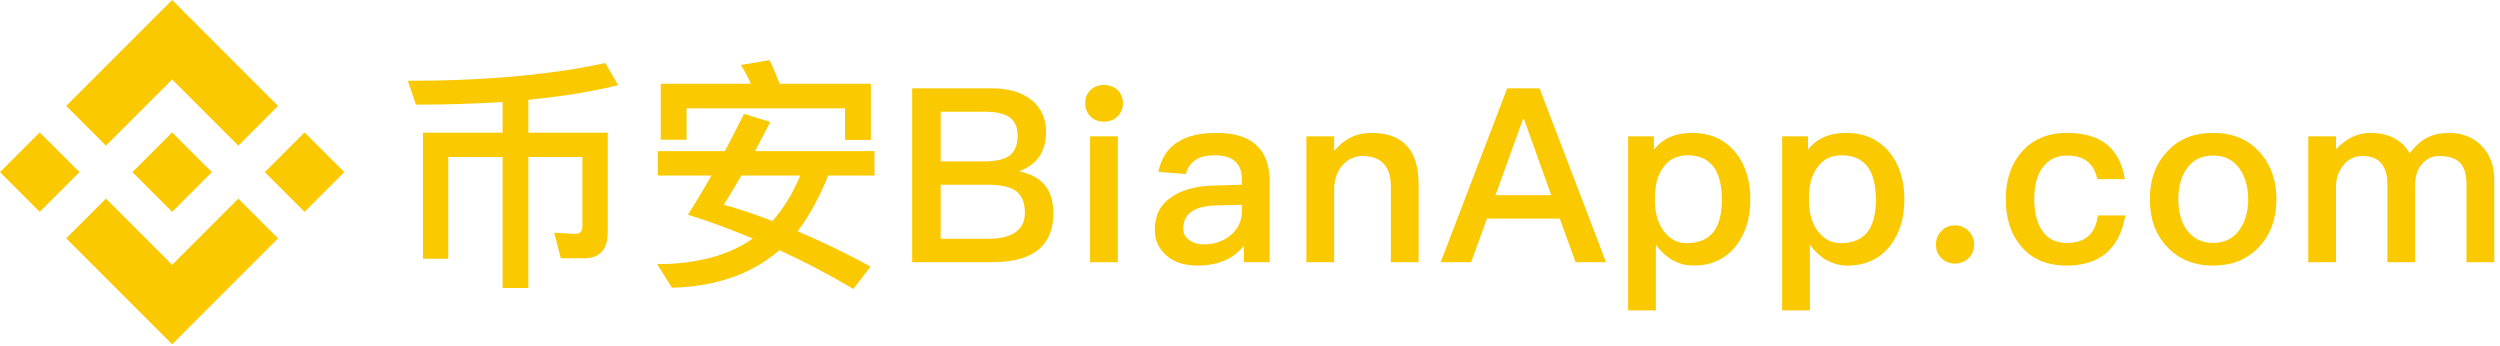 <?xml version="1.0" encoding="UTF-8"?>
<svg width="267px" height="37px" viewBox="0 0 267 37" version="1.1" xmlns="http://www.w3.org/2000/svg" xmlns:xlink="http://www.w3.org/1999/xlink">
    <title>logo</title>
    <g id="页面-1" stroke="none" stroke-width="1" fill="none" fill-rule="evenodd">
        <g id="logo" fill="#FAC900" transform="translate(-0, -0)">
            <g id="币安BianApp.com" transform="translate(43.56, 6.42)" fill-rule="nonzero">
                <path d="M18.798,21.164 C20.488,21.164 21.346,20.228 21.346,18.356 L21.346,7.748 L12.87,7.748 L12.87,4.238 C16.51,3.874 19.708,3.354 22.464,2.678 L21.086,0.312 C15.314,1.56 8.294,2.21 0,2.21 L0.858,4.758 C4.186,4.758 7.254,4.654 10.114,4.472 L10.114,7.748 L1.612,7.748 L1.612,21.216 L4.316,21.216 L4.316,10.348 L10.114,10.348 L10.114,24.336 L12.87,24.336 L12.87,10.348 L18.642,10.348 L18.642,17.758 C18.642,18.278 18.382,18.564 17.888,18.564 L15.626,18.434 L16.328,21.164 L18.798,21.164 Z" id="路径"></path>
                <path d="M49.446,2.522 L39.696,2.522 C39.332,1.586 38.994,0.754 38.63,0 L35.562,0.52 C35.952,1.144 36.316,1.794 36.628,2.522 L27.008,2.522 L27.008,8.502 L29.764,8.502 L29.764,5.148 L46.69,5.148 L46.69,8.528 L49.446,8.528 L49.446,2.522 Z M26.696,9.724 L26.696,12.324 L32.416,12.324 C31.636,13.728 30.804,15.106 29.92,16.51 C32.234,17.238 34.548,18.096 36.836,19.058 C34.236,20.878 30.83,21.788 26.618,21.788 L28.204,24.31 C32.91,24.18 36.732,22.854 39.67,20.306 C42.322,21.502 44.948,22.88 47.574,24.44 L49.42,22.048 C46.742,20.592 44.142,19.344 41.62,18.278 C42.79,16.77 43.882,14.794 44.896,12.324 L49.836,12.324 L49.836,9.724 L37.07,9.724 L38.708,6.604 L35.9,5.746 C35.25,7.046 34.574,8.372 33.846,9.724 L26.696,9.724 Z M35.614,12.324 L41.906,12.324 C41.126,14.196 40.138,15.834 38.942,17.186 C37.174,16.51 35.432,15.912 33.742,15.444 C34.314,14.534 34.938,13.494 35.614,12.324 Z" id="形状"></path>
                <path d="M53.86,3.016 L53.86,21.58 L62.388,21.58 C64.364,21.58 65.924,21.216 67.016,20.488 C68.29,19.604 68.94,18.226 68.94,16.354 C68.94,15.106 68.628,14.092 68.03,13.364 C67.406,12.61 66.496,12.116 65.274,11.882 C66.21,11.518 66.912,11.024 67.406,10.348 C67.9,9.62 68.16,8.736 68.16,7.696 C68.16,6.292 67.666,5.174 66.704,4.342 C65.664,3.458 64.208,3.016 62.362,3.016 L53.86,3.016 Z M56.902,5.512 L61.608,5.512 C62.856,5.512 63.74,5.72 64.312,6.136 C64.832,6.526 65.118,7.176 65.118,8.06 C65.118,9.022 64.832,9.724 64.312,10.166 C63.766,10.582 62.856,10.816 61.556,10.816 L56.902,10.816 L56.902,5.512 Z M56.902,13.312 L62.024,13.312 C63.376,13.312 64.364,13.546 64.988,14.014 C65.586,14.482 65.898,15.236 65.898,16.302 C65.898,17.342 65.482,18.07 64.65,18.538 C64,18.902 63.09,19.084 61.946,19.084 L56.902,19.084 L56.902,13.312 Z" id="形状"></path>
                <path d="M74.342,2.652 C73.77,2.652 73.302,2.834 72.912,3.198 C72.522,3.562 72.34,4.03 72.34,4.602 C72.34,5.174 72.522,5.642 72.912,6.032 C73.302,6.396 73.77,6.578 74.342,6.578 C74.914,6.578 75.382,6.396 75.772,6.032 C76.162,5.668 76.37,5.174 76.37,4.602 C76.37,4.03 76.162,3.562 75.798,3.198 C75.408,2.834 74.914,2.652 74.342,2.652 Z M72.86,8.138 L72.86,21.58 L75.824,21.58 L75.824,8.138 L72.86,8.138 Z" id="形状"></path>
                <path d="M86.4,7.774 C84.684,7.774 83.332,8.06 82.344,8.684 C81.174,9.36 80.446,10.452 80.16,11.934 L83.098,12.168 C83.254,11.466 83.644,10.946 84.216,10.608 C84.71,10.296 85.36,10.166 86.192,10.166 C88.116,10.166 89.078,11.024 89.078,12.792 L89.078,13.312 L86.14,13.39 C84.164,13.442 82.63,13.858 81.538,14.638 C80.342,15.444 79.77,16.614 79.77,18.122 C79.77,19.24 80.186,20.15 81.018,20.878 C81.824,21.58 82.916,21.944 84.32,21.944 C85.49,21.944 86.504,21.736 87.362,21.346 C88.116,20.982 88.766,20.488 89.286,19.812 L89.286,21.58 L92.042,21.58 L92.042,13 C92.042,11.362 91.626,10.114 90.794,9.256 C89.858,8.268 88.376,7.774 86.4,7.774 Z M89.078,15.444 L89.078,16.12 C89.078,17.16 88.662,18.018 87.882,18.694 C87.102,19.344 86.14,19.682 84.996,19.682 C84.346,19.682 83.826,19.5 83.41,19.188 C82.994,18.876 82.812,18.486 82.812,18.018 C82.812,16.406 83.982,15.574 86.348,15.522 L89.078,15.444 Z" id="形状"></path>
                <path d="M102.904,7.774 C102.098,7.774 101.37,7.93 100.694,8.268 C100.044,8.58 99.446,9.074 98.926,9.698 L98.926,8.138 L95.962,8.138 L95.962,21.58 L98.926,21.58 L98.926,13.494 C99.03,12.428 99.394,11.596 100.018,11.024 C100.564,10.504 101.214,10.244 101.942,10.244 C103.97,10.244 104.984,11.336 104.984,13.546 L104.984,21.58 L107.948,21.58 L107.948,13.286 C107.948,9.594 106.258,7.774 102.904,7.774 Z" id="路径"></path>
                <path d="M117.406,3.016 L110.308,21.58 L113.558,21.58 L115.248,16.926 L123.022,16.926 L124.712,21.58 L127.962,21.58 L120.864,3.016 L117.406,3.016 Z M116.158,14.43 L119.096,6.292 L119.2,6.292 L122.112,14.43 L116.158,14.43 Z" id="形状"></path>
                <path d="M137.134,7.774 C135.366,7.774 134.014,8.372 133.078,9.568 L133.078,8.138 L130.322,8.138 L130.322,26.728 L133.286,26.728 L133.286,19.734 C134.378,21.19 135.73,21.944 137.29,21.944 C139.214,21.944 140.748,21.242 141.84,19.838 C142.854,18.538 143.374,16.9 143.374,14.924 C143.374,12.844 142.854,11.18 141.814,9.88 C140.67,8.476 139.11,7.774 137.134,7.774 Z M136.692,10.166 C137.992,10.166 138.954,10.634 139.578,11.57 C140.072,12.35 140.332,13.468 140.332,14.924 C140.332,16.38 140.046,17.498 139.5,18.278 C138.876,19.11 137.888,19.552 136.588,19.552 C135.626,19.552 134.846,19.162 134.222,18.382 C133.52,17.524 133.182,16.38 133.182,14.976 L133.182,14.768 C133.182,13.416 133.442,12.35 134.014,11.544 C134.638,10.608 135.522,10.166 136.692,10.166 Z" id="形状"></path>
                <path d="M153.586,7.774 C151.818,7.774 150.466,8.372 149.53,9.568 L149.53,8.138 L146.774,8.138 L146.774,26.728 L149.738,26.728 L149.738,19.734 C150.83,21.19 152.182,21.944 153.742,21.944 C155.666,21.944 157.2,21.242 158.292,19.838 C159.306,18.538 159.826,16.9 159.826,14.924 C159.826,12.844 159.306,11.18 158.266,9.88 C157.122,8.476 155.562,7.774 153.586,7.774 Z M153.144,10.166 C154.444,10.166 155.406,10.634 156.03,11.57 C156.524,12.35 156.784,13.468 156.784,14.924 C156.784,16.38 156.498,17.498 155.952,18.278 C155.328,19.11 154.34,19.552 153.04,19.552 C152.078,19.552 151.298,19.162 150.674,18.382 C149.972,17.524 149.634,16.38 149.634,14.976 L149.634,14.768 C149.634,13.416 149.894,12.35 150.466,11.544 C151.09,10.608 151.974,10.166 153.144,10.166 Z" id="形状"></path>
                <path d="M165.228,17.654 C164.656,17.654 164.162,17.836 163.798,18.252 C163.382,18.642 163.2,19.136 163.2,19.708 C163.2,20.28 163.382,20.748 163.798,21.164 C164.162,21.528 164.656,21.736 165.228,21.736 C165.8,21.736 166.268,21.528 166.684,21.164 C167.074,20.748 167.282,20.28 167.282,19.708 C167.282,19.136 167.074,18.642 166.684,18.252 C166.268,17.836 165.8,17.654 165.228,17.654 Z" id="路径"></path>
                <path d="M177.208,7.774 C175.102,7.774 173.464,8.476 172.294,9.88 C171.202,11.154 170.656,12.818 170.656,14.846 C170.656,16.926 171.202,18.616 172.32,19.916 C173.464,21.268 175.076,21.944 177.156,21.944 C178.898,21.944 180.302,21.502 181.342,20.644 C182.408,19.76 183.11,18.408 183.422,16.588 L180.484,16.588 C180.25,18.538 179.158,19.526 177.182,19.526 C176.038,19.526 175.18,19.11 174.608,18.304 C173.984,17.472 173.698,16.302 173.698,14.82 C173.698,13.364 174.01,12.22 174.634,11.414 C175.258,10.582 176.116,10.192 177.208,10.192 C178.092,10.192 178.82,10.4 179.366,10.816 C179.886,11.232 180.25,11.856 180.432,12.714 L183.37,12.714 C183.11,11.024 182.434,9.776 181.368,8.944 C180.328,8.164 178.95,7.774 177.208,7.774 Z" id="路径"></path>
                <path d="M192.802,7.774 C190.748,7.774 189.11,8.424 187.888,9.776 C186.64,11.102 186.042,12.792 186.042,14.872 C186.042,16.926 186.64,18.616 187.862,19.916 C189.11,21.268 190.748,21.944 192.802,21.944 C194.83,21.944 196.494,21.268 197.742,19.916 C198.938,18.616 199.562,16.926 199.562,14.872 C199.562,12.792 198.938,11.102 197.716,9.776 C196.468,8.424 194.83,7.774 192.802,7.774 Z M192.802,10.192 C194.024,10.192 194.986,10.66 195.662,11.648 C196.234,12.48 196.546,13.572 196.546,14.872 C196.546,16.146 196.234,17.212 195.662,18.07 C194.986,19.032 194.024,19.526 192.802,19.526 C191.554,19.526 190.618,19.032 189.942,18.07 C189.37,17.238 189.084,16.172 189.084,14.872 C189.084,13.572 189.37,12.48 189.942,11.648 C190.618,10.66 191.554,10.192 192.802,10.192 Z" id="形状"></path>
                <path d="M209.566,7.774 C208.266,7.774 207.044,8.346 205.926,9.516 L205.926,8.138 L202.962,8.138 L202.962,21.58 L205.926,21.58 L205.926,13.52 C205.926,12.636 206.186,11.856 206.706,11.232 C207.226,10.556 207.902,10.244 208.76,10.244 C210.528,10.244 211.412,11.258 211.412,13.312 L211.412,21.58 L214.376,21.58 L214.376,13.364 C214.376,12.376 214.61,11.622 215.13,11.076 C215.624,10.504 216.222,10.244 216.95,10.244 C217.99,10.244 218.718,10.478 219.186,10.972 C219.628,11.44 219.862,12.22 219.862,13.286 L219.862,21.58 L222.826,21.58 L222.826,12.766 C222.826,11.284 222.358,10.088 221.474,9.152 C220.538,8.216 219.394,7.774 218.016,7.774 C217.106,7.774 216.352,7.93 215.754,8.242 C215.078,8.554 214.428,9.126 213.804,9.958 C212.946,8.502 211.542,7.774 209.566,7.774 Z" id="路径"></path>
            </g>
            <path d="M25.456,21.213 L29.698,25.456 L18.385,36.77 L7.071,25.456 L11.314,21.213 L18.384,28.284 L25.456,21.213 Z M4.243,14.142 L8.485,18.385 L4.243,22.627 L2.22044605e-15,18.385 L4.243,14.142 Z M18.385,14.142 L22.627,18.385 L18.385,22.627 L14.142,18.385 L18.385,14.142 Z M32.527,14.142 L36.77,18.385 L32.527,22.627 L28.284,18.385 L32.527,14.142 Z M18.385,-5.15143483e-14 L22.627,4.243 L29.698,11.314 L25.456,15.556 L18.384,8.485 L11.314,15.556 L7.071,11.314 L18.385,-5.15143483e-14 Z" id="形状结合"></path>
        </g>
    </g>
</svg>